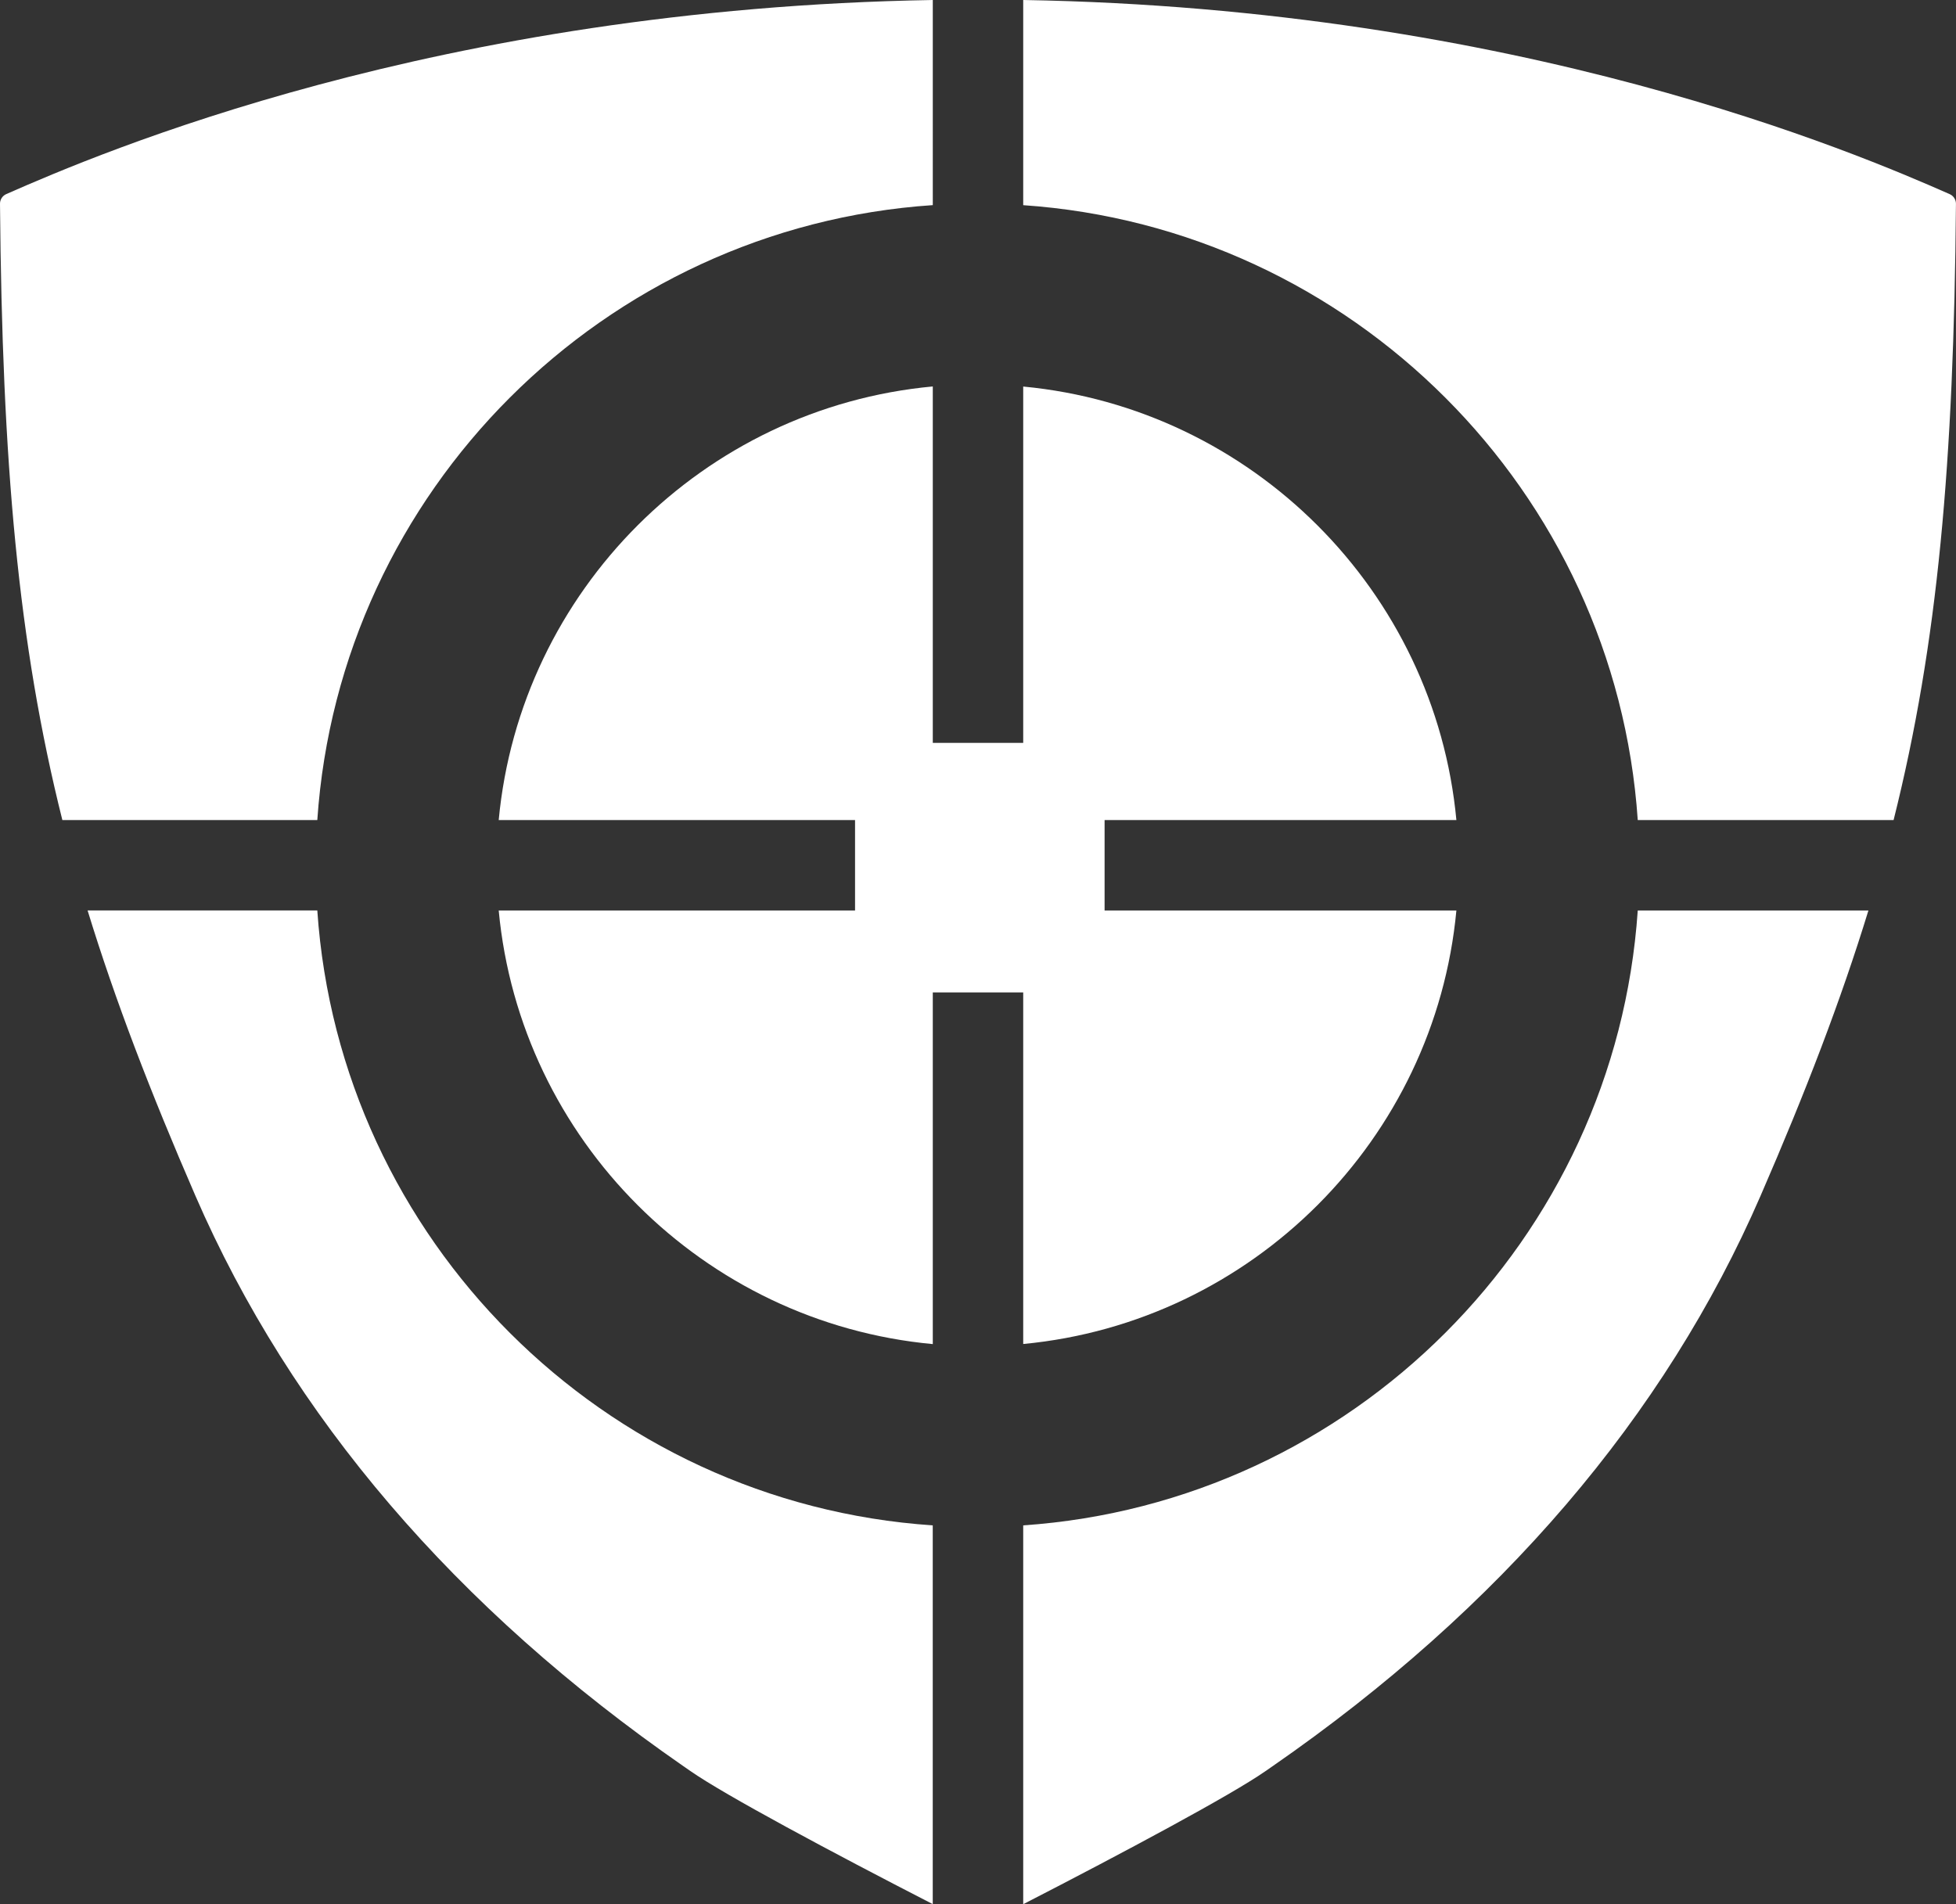 <?xml version="1.0" encoding="UTF-8"?>
<svg xmlns="http://www.w3.org/2000/svg" id="Layer_2" data-name="Layer 2" viewBox="0 0 413.39 402.52">
  <rect x="0" y="0" width="413.39" height="402.52" fill="#333333" stroke="none"/>
  <defs>
    <style>      .cls-1 {        fill: white;      }    </style>
  </defs>
  <g id="Layer_1-2" data-name="Layer 1">
    <g>
      <path class="cls-1" d="m307.8,173.35c-4.53-48.41-43.15-87.06-91.55-91.64v75.32h-19.11v-75.34c-48.49,4.49-87.2,43.18-91.74,91.66h75.31v19.11h-75.31c4.54,48.47,43.26,87.16,91.74,91.66v-74.34h19.11v74.32c48.4-4.58,87.01-43.23,91.55-91.64h-74.35v-19.11h74.35Z"></path>
      <path class="cls-1" d="m216.25,43.37c69.48,4.76,125.17,60.48,129.88,129.98h54.07c9.36-37.36,12.72-75.5,13.18-130.28,0-.88-.52-1.68-1.32-2.03C392.31,32.33,321.09,1.78,216.25,0v43.37Z"></path>
      <path class="cls-1" d="m346.13,192.46c-4.71,69.49-60.4,125.22-129.88,129.98v80.08c21.44-11.03,43.94-23.06,51.23-28.15l1.43-.99c48.23-33.41,82.95-74,103.18-120.62,9.53-21.94,16.99-41.37,22.79-60.3h-48.75Z"></path>
      <path class="cls-1" d="m197.14,322.44c-69.57-4.67-125.36-60.43-130.08-129.99H18.51c5.8,18.93,13.26,38.36,22.78,60.3,20.24,46.62,54.96,87.2,103.18,120.62l1.43.99c7.29,5.09,29.79,17.12,51.23,28.14v-80.07Z"></path>
      <path class="cls-1" d="m67.06,173.35c4.72-69.56,60.51-125.32,130.08-129.99V0C92.28,1.78,21.08,32.33,1.32,41.03.51,41.39,0,42.19,0,43.06c.46,54.78,3.82,92.92,13.18,130.29h53.88Z"></path>
    </g>
  </g>
</svg>

